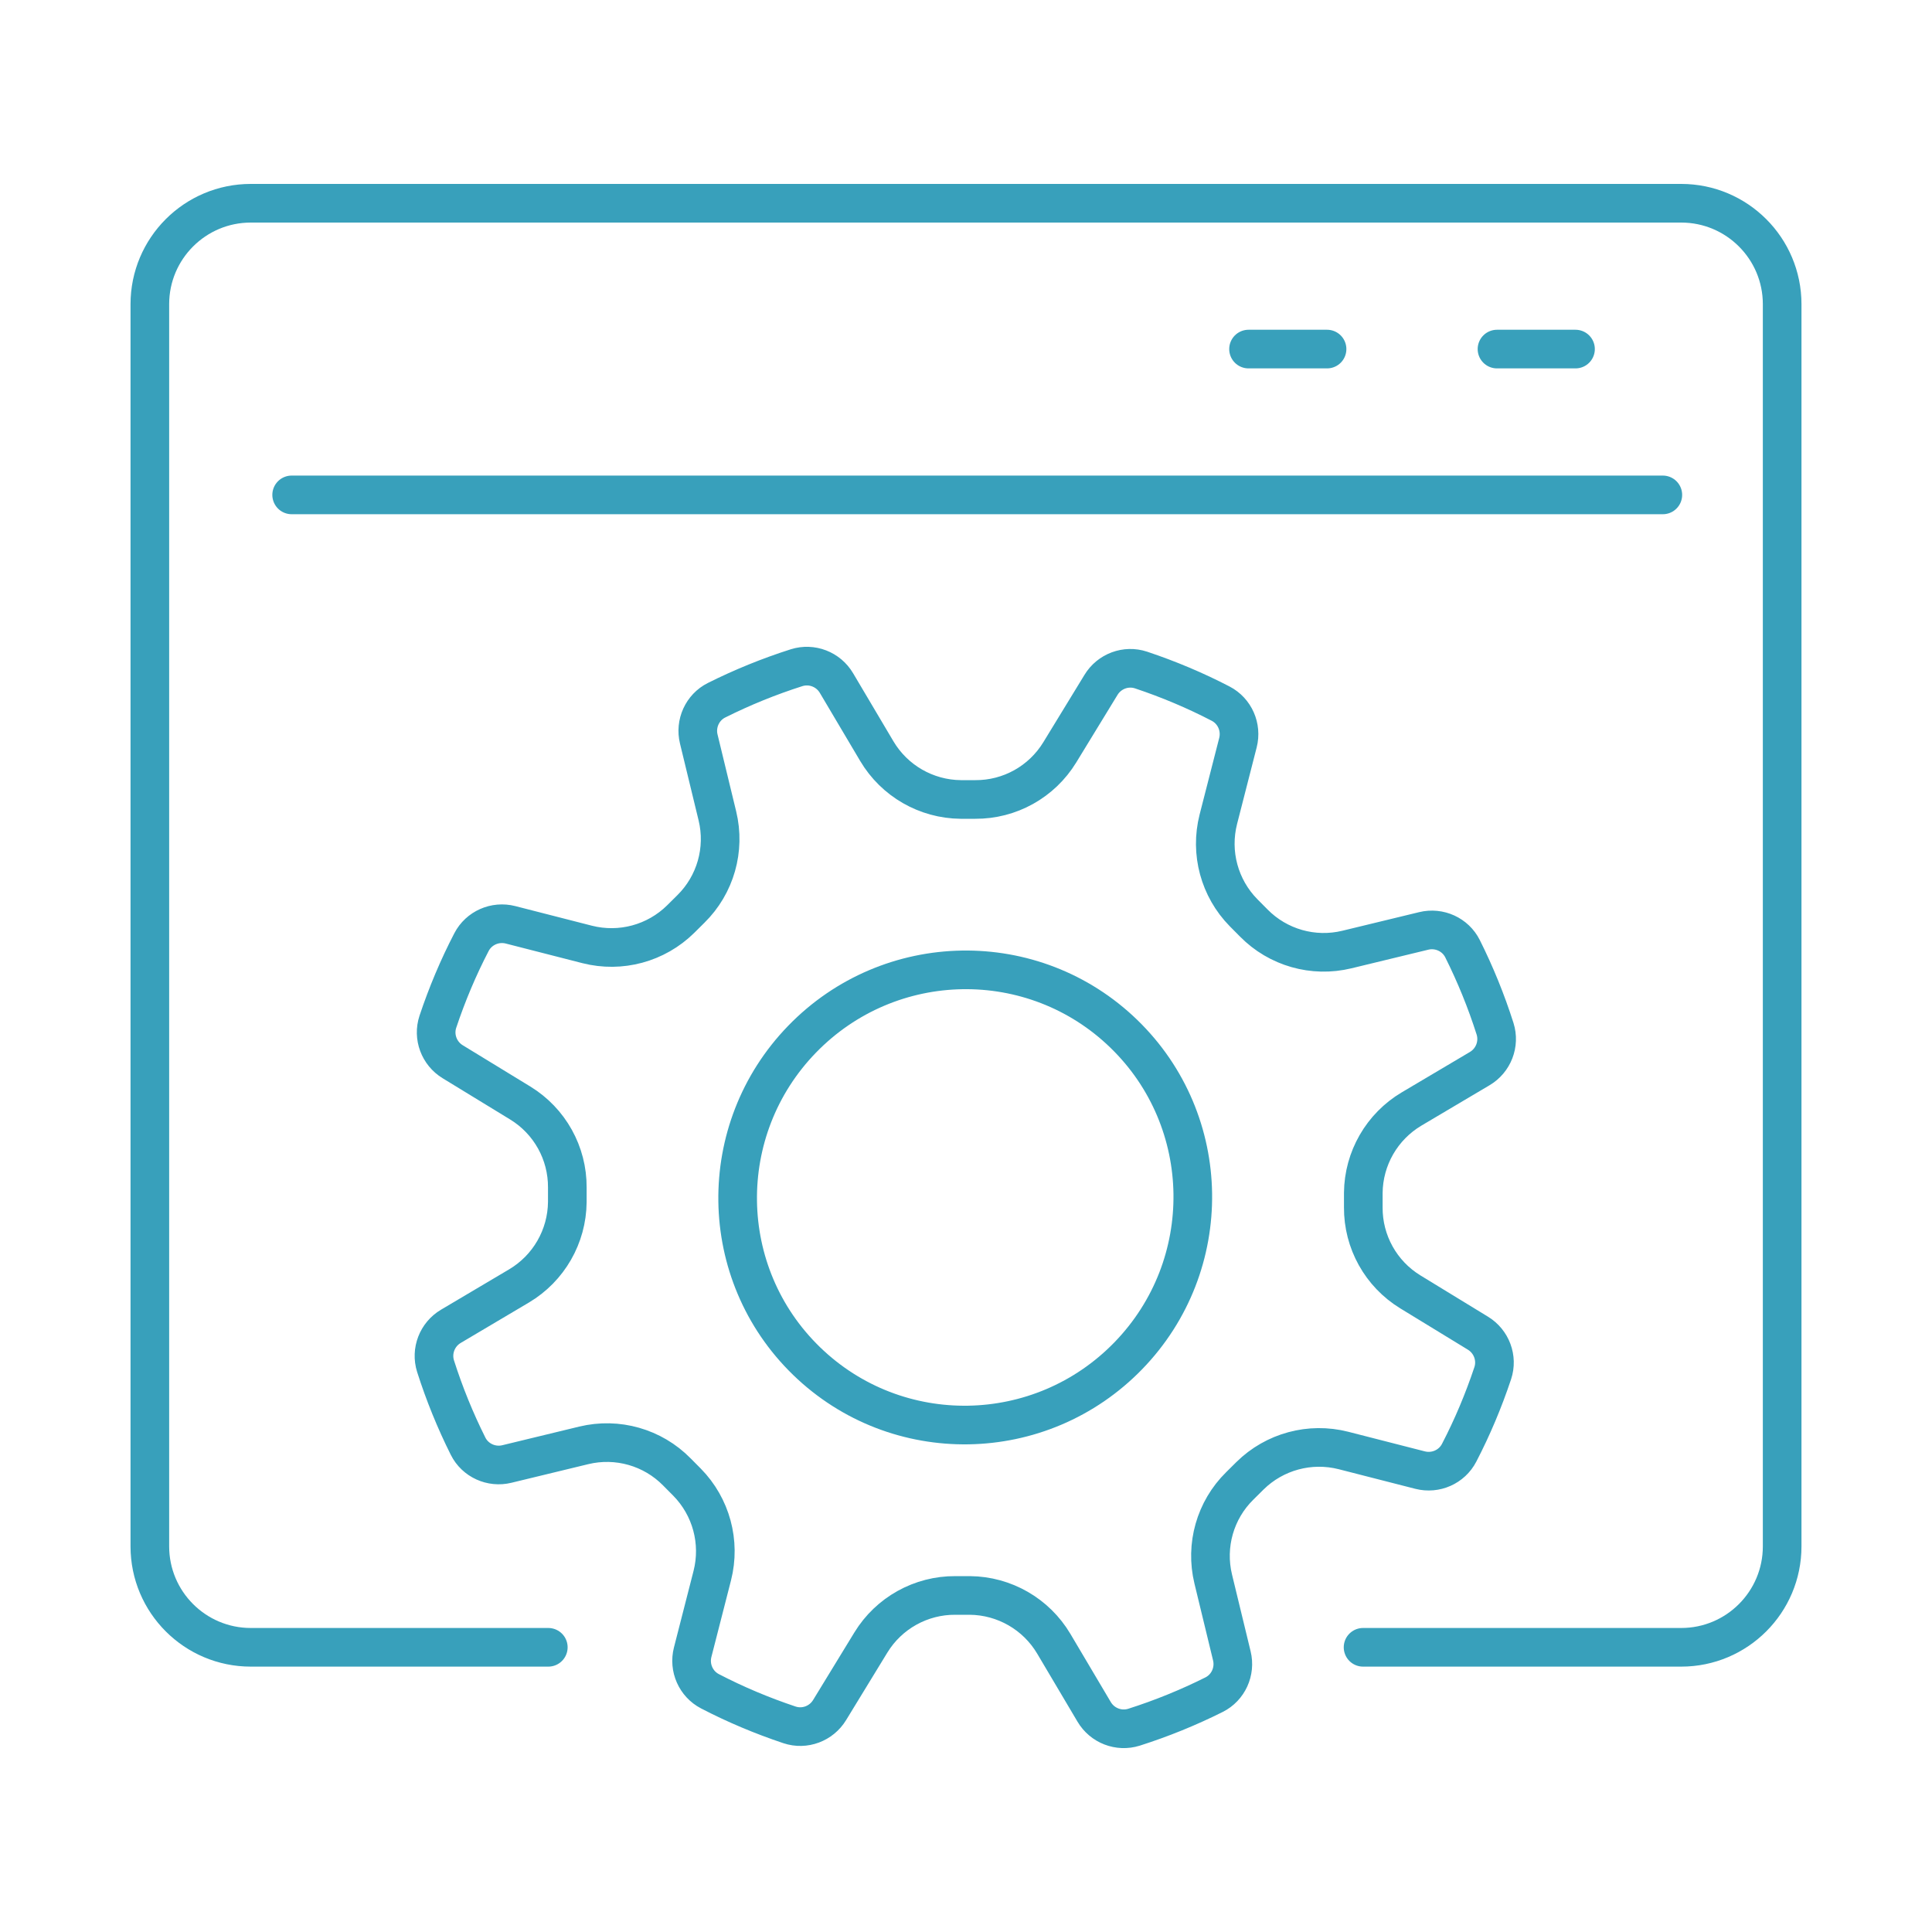 <?xml version="1.0" encoding="UTF-8"?>
<svg xmlns="http://www.w3.org/2000/svg" id="Layer_1" data-name="Layer 1" viewBox="0 0 250 250" width="720" height="720">
  <defs>
    <style>
      .cls-1 {
        fill: none;
        stroke: #38a0bb;
        stroke-linecap: round;
        stroke-linejoin: round;
        stroke-width: 5px;
      }
    </style>
  </defs>
  <path class="cls-1" d="m67.16,166.4l-8.81,5.22c-1.78,1.05-2.61,3.19-1.99,5.16,1.14,3.58,2.55,7.04,4.21,10.36.92,1.84,3.02,2.79,5.02,2.3l9.95-2.41c4.34-1.05,8.91.25,12.04,3.43l1.32,1.33c3.13,3.18,4.37,7.76,3.27,12.09l-2.54,9.92c-.51,2,.41,4.1,2.24,5.05,3.29,1.71,6.74,3.16,10.3,4.35,1.96.65,4.11-.16,5.18-1.92l5.34-8.74c2.33-3.81,6.48-6.12,10.94-6.09h1.87c4.46.04,8.58,2.41,10.86,6.25l5.22,8.81c1.05,1.78,3.19,2.61,5.16,1.99,3.58-1.14,7.04-2.55,10.36-4.21,1.84-.92,2.79-3.02,2.3-5.02l-2.41-9.95c-1.05-4.34.25-8.91,3.43-12.04l1.33-1.32c3.18-3.13,7.76-4.37,12.09-3.27l9.92,2.54c2,.51,4.1-.41,5.05-2.24,1.71-3.29,3.16-6.74,4.35-10.3.65-1.96-.16-4.11-1.92-5.18l-8.74-5.34c-3.81-2.33-6.12-6.48-6.09-10.94v-1.87c.04-4.46,2.41-8.58,6.25-10.86l8.81-5.22c1.78-1.05,2.61-3.19,1.99-5.16-1.14-3.58-2.55-7.04-4.21-10.36-.92-1.84-3.02-2.79-5.02-2.3l-9.95,2.41c-4.34,1.05-8.91-.25-12.04-3.43l-1.32-1.33c-3.13-3.18-4.37-7.76-3.27-12.09l2.54-9.92c.51-2-.41-4.1-2.24-5.05-3.29-1.71-6.74-3.16-10.3-4.35-1.96-.65-4.11.16-5.18,1.92l-5.34,8.74c-2.33,3.81-6.48,6.12-10.94,6.09h-1.87c-4.46-.04-8.58-2.41-10.86-6.25l-5.22-8.81c-1.05-1.78-3.19-2.61-5.16-1.99-3.58,1.14-7.04,2.55-10.36,4.21-1.84.92-2.79,3.02-2.3,5.02h0l2.41,9.95c1.05,4.34-.25,8.91-3.43,12.04l-1.33,1.32c-3.18,3.13-7.76,4.37-12.09,3.27l-9.92-2.54c-2-.51-4.1.41-5.05,2.24-1.71,3.29-3.16,6.74-4.35,10.3-.65,1.96.16,4.11,1.92,5.18l8.74,5.34c3.81,2.33,6.12,6.48,6.09,10.94v1.87c-.04,4.46-2.41,8.58-6.25,10.86Z"/>
  <ellipse class="cls-1" cx="124.9" cy="154.94" rx="29.49" ry="29.41" transform="translate(-73.28 136.75) rotate(-45.88)"/>
  <path class="cls-1" d="m176.38,213.16h41.17c7.21,0,13.06-5.85,13.06-13.06V39.36c0-7.21-5.85-13.06-13.06-13.06H32.45c-7.21,0-13.06,5.85-13.06,13.06v160.74c0,7.21,5.85,13.06,13.06,13.06h38.5"/>
  <line class="cls-1" x1="215.17" y1="64.04" x2="37.74" y2="64.04"/>
  <line class="cls-1" x1="203.87" y1="45.17" x2="193.71" y2="45.17"/>
  <line class="cls-1" x1="171.72" y1="45.17" x2="161.56" y2="45.17"/>
</svg>
